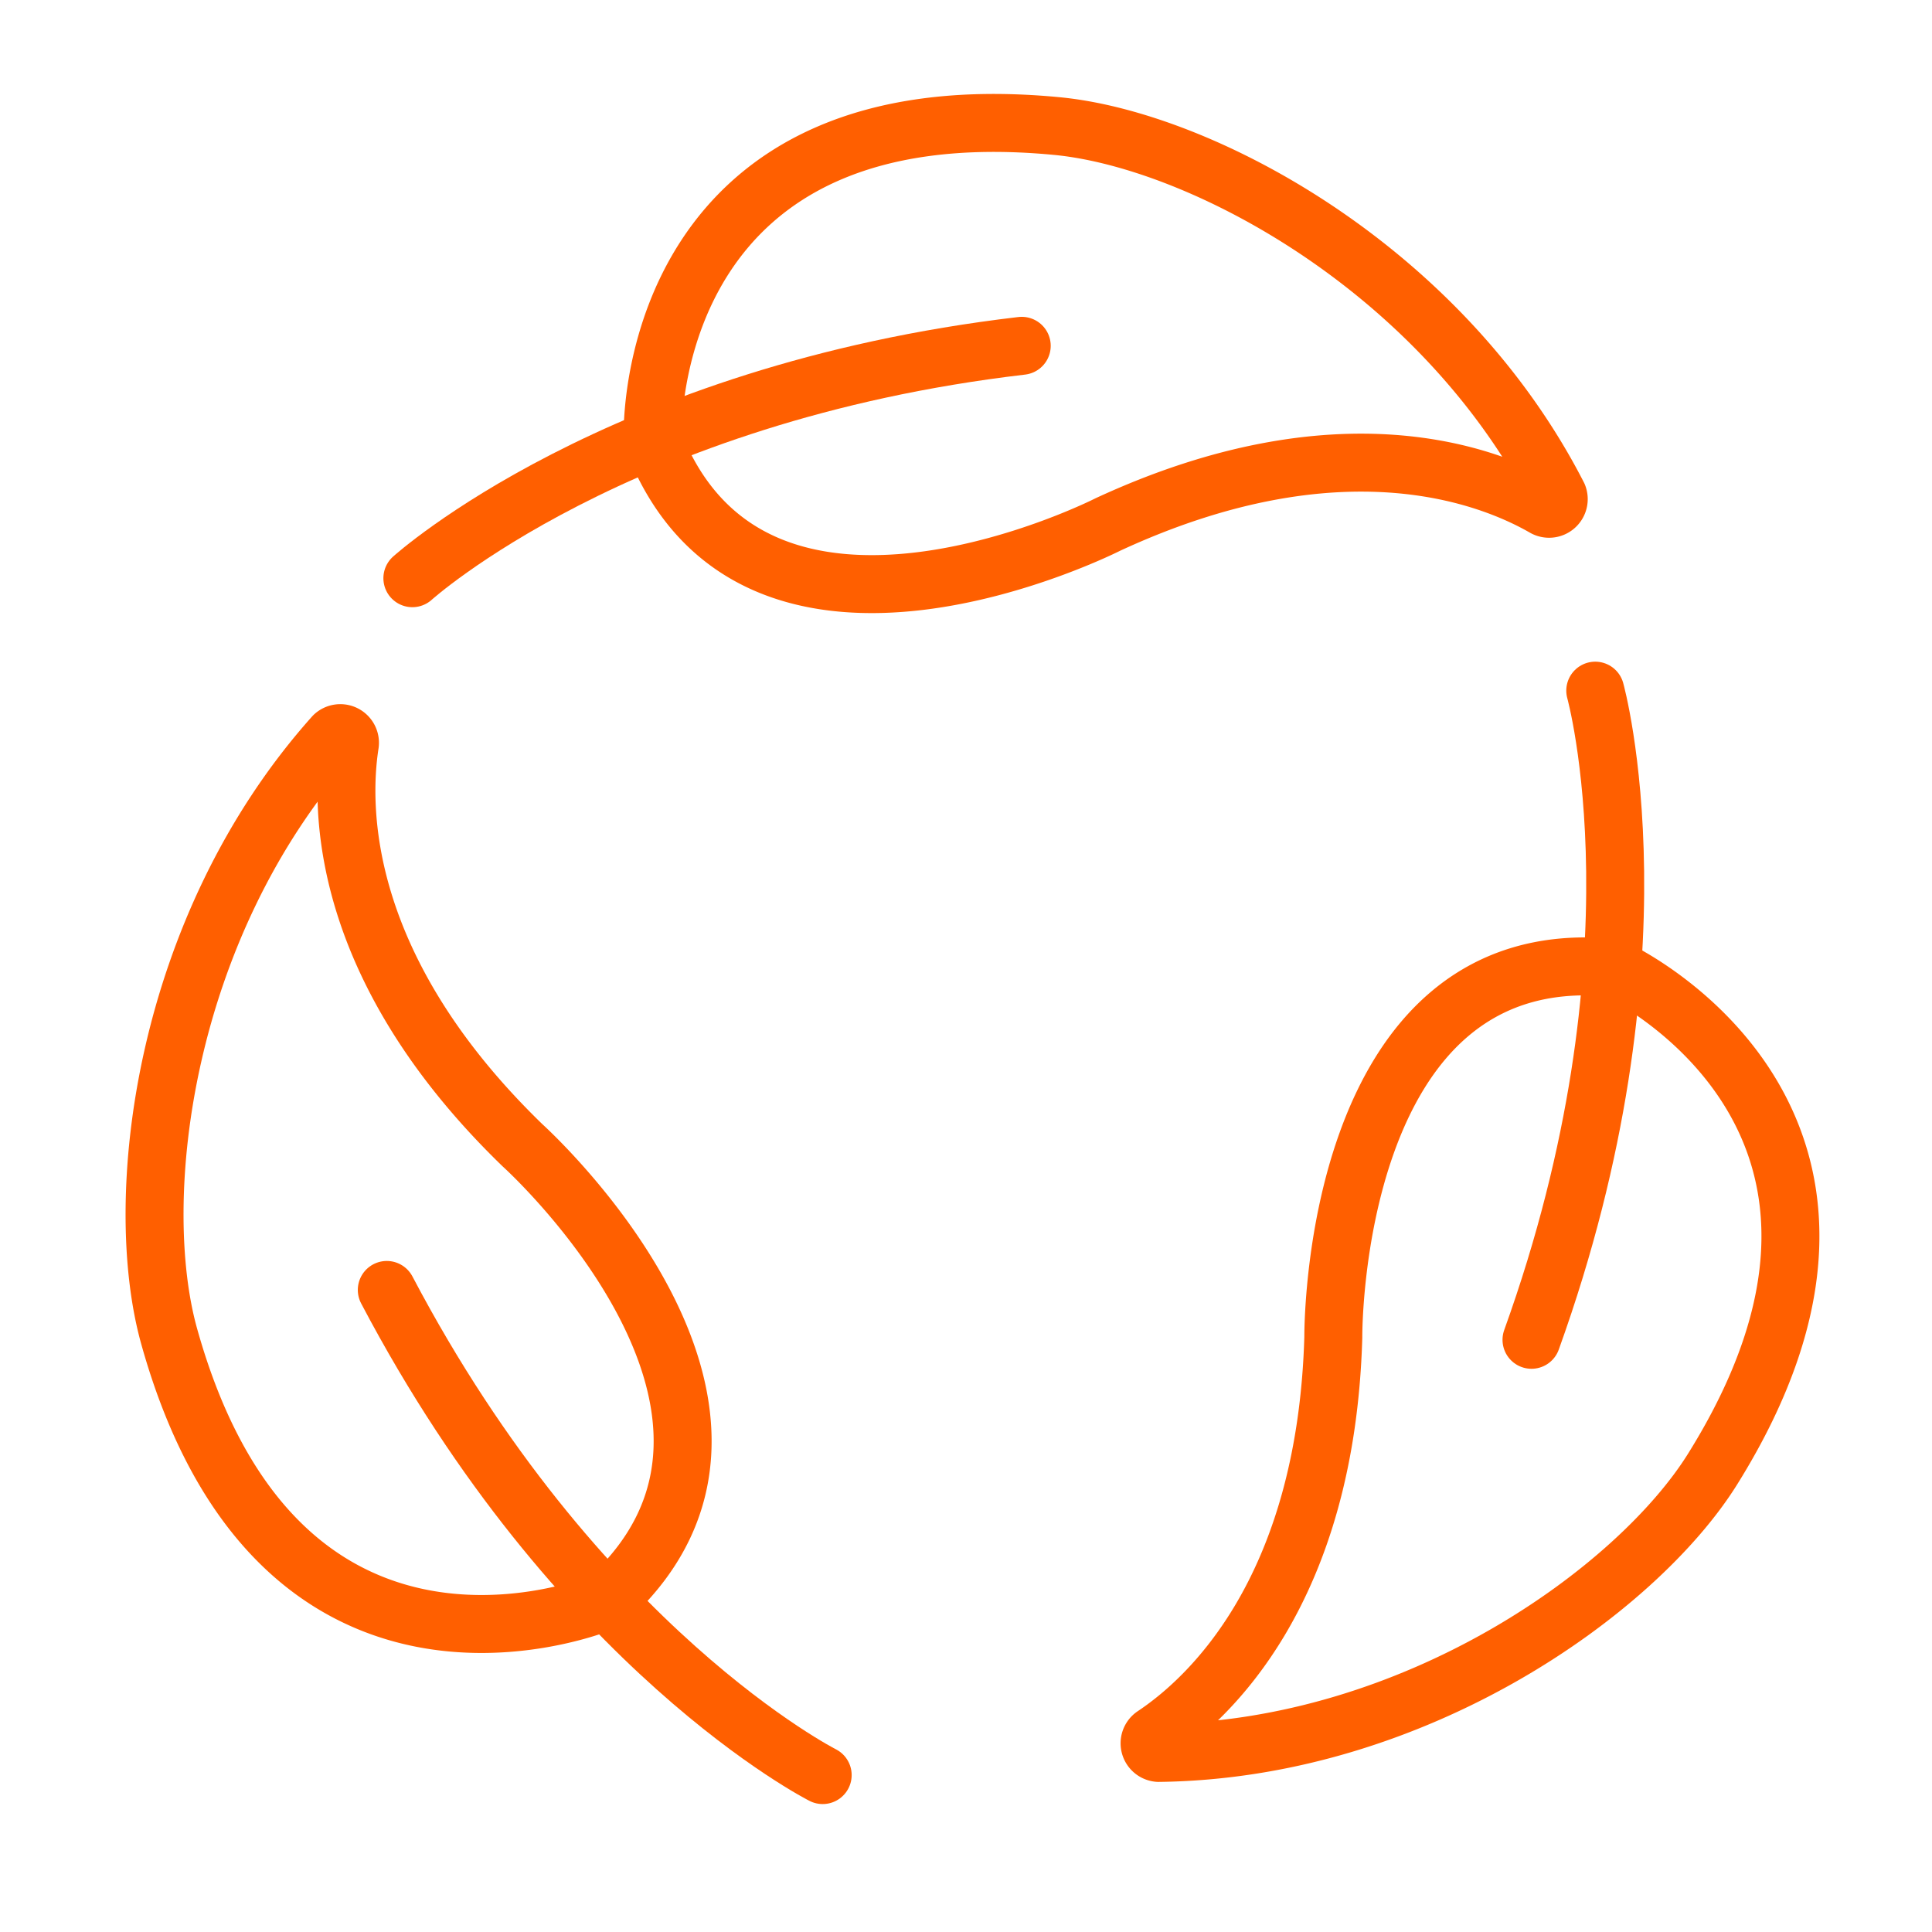 <svg xmlns="http://www.w3.org/2000/svg" xmlns:xlink="http://www.w3.org/1999/xlink" width="100" height="100" viewBox="0 0 100 100">
  <defs>
    <clipPath id="clip-Fresh_Air">
      <rect width="100" height="100"/>
    </clipPath>
  </defs>
  <g id="Fresh_Air" data-name="Fresh Air" clip-path="url(#clip-Fresh_Air)">
    <g id="Group_18244" data-name="Group 18244" transform="translate(-0.826)">
      <g id="Group_18243" data-name="Group 18243" transform="translate(-7665.437 -5352.252)">
        <path id="Path_62173" data-name="Path 62173" d="M29.759,38.029S40.353,28.456,61.3,26" transform="translate(7657.848 5344.151)" fill="none" stroke="#ff5f00" stroke-linecap="round" stroke-linejoin="round" stroke-width="3"/>
        <path id="Path_62174" data-name="Path 62174" d="M55.628,18.117C55.615,16.769,55.969.2,76.539,2.161c7.374.7,19.879,7.285,25.952,19.123a.5.5,0,0,1-.7.628c-2.9-1.669-10.606-4.682-22.6.872,0,0-18.251,9.28-23.532-4.342A1.62,1.62,0,0,1,55.628,18.117Z" transform="translate(7644.416 5356.615)" fill="none" stroke="#ff5f00" stroke-linecap="round" stroke-linejoin="round" stroke-width="3"/>
        <path id="Path_62175" data-name="Path 62175" d="M153.559,63.128s3.845,13.752-3.3,33.6" transform="translate(7595.274 5324.872)" fill="none" stroke="#ff5f00" stroke-linecap="round" stroke-linejoin="round" stroke-width="3"/>
        <path id="Path_62176" data-name="Path 62176" d="M133.315,93c1.213.589,15.888,8.3,4.957,25.832-3.918,6.286-15.384,14.545-28.688,14.7a.5.5,0,0,1-.249-.906c2.786-1.85,8.92-7.405,9.3-20.614,0,0-.169-20.474,14.379-19.127A1.6,1.6,0,0,1,133.315,93Z" transform="translate(7616.64 5309.451)" fill="none" stroke="#ff5f00" stroke-linecap="round" stroke-linejoin="round" stroke-width="3"/>
        <path id="Path_62177" data-name="Path 62177" d="M49.568,152.764s-12.742-6.445-22.562-25.111" transform="translate(7659.277 5291.366)" fill="none" stroke="#ff5f00" stroke-linecap="round" stroke-linejoin="round" stroke-width="3"/>
        <path id="Path_62178" data-name="Path 62178" d="M25.163,112.687c-1.253.5-16.845,6.123-22.406-13.779-1.993-7.133-.348-21.169,8.517-31.09a.5.5,0,0,1,.837.427c-.515,3.3-.557,11.58,8.935,20.773,0,0,15.22,13.7,4.407,23.52A1.607,1.607,0,0,1,25.163,112.687Z" transform="translate(7672.263 5322.515)" fill="none" stroke="#ff5f00" stroke-linecap="round" stroke-linejoin="round" stroke-width="3"/>
      </g>
    </g>
  </g>
</svg>
